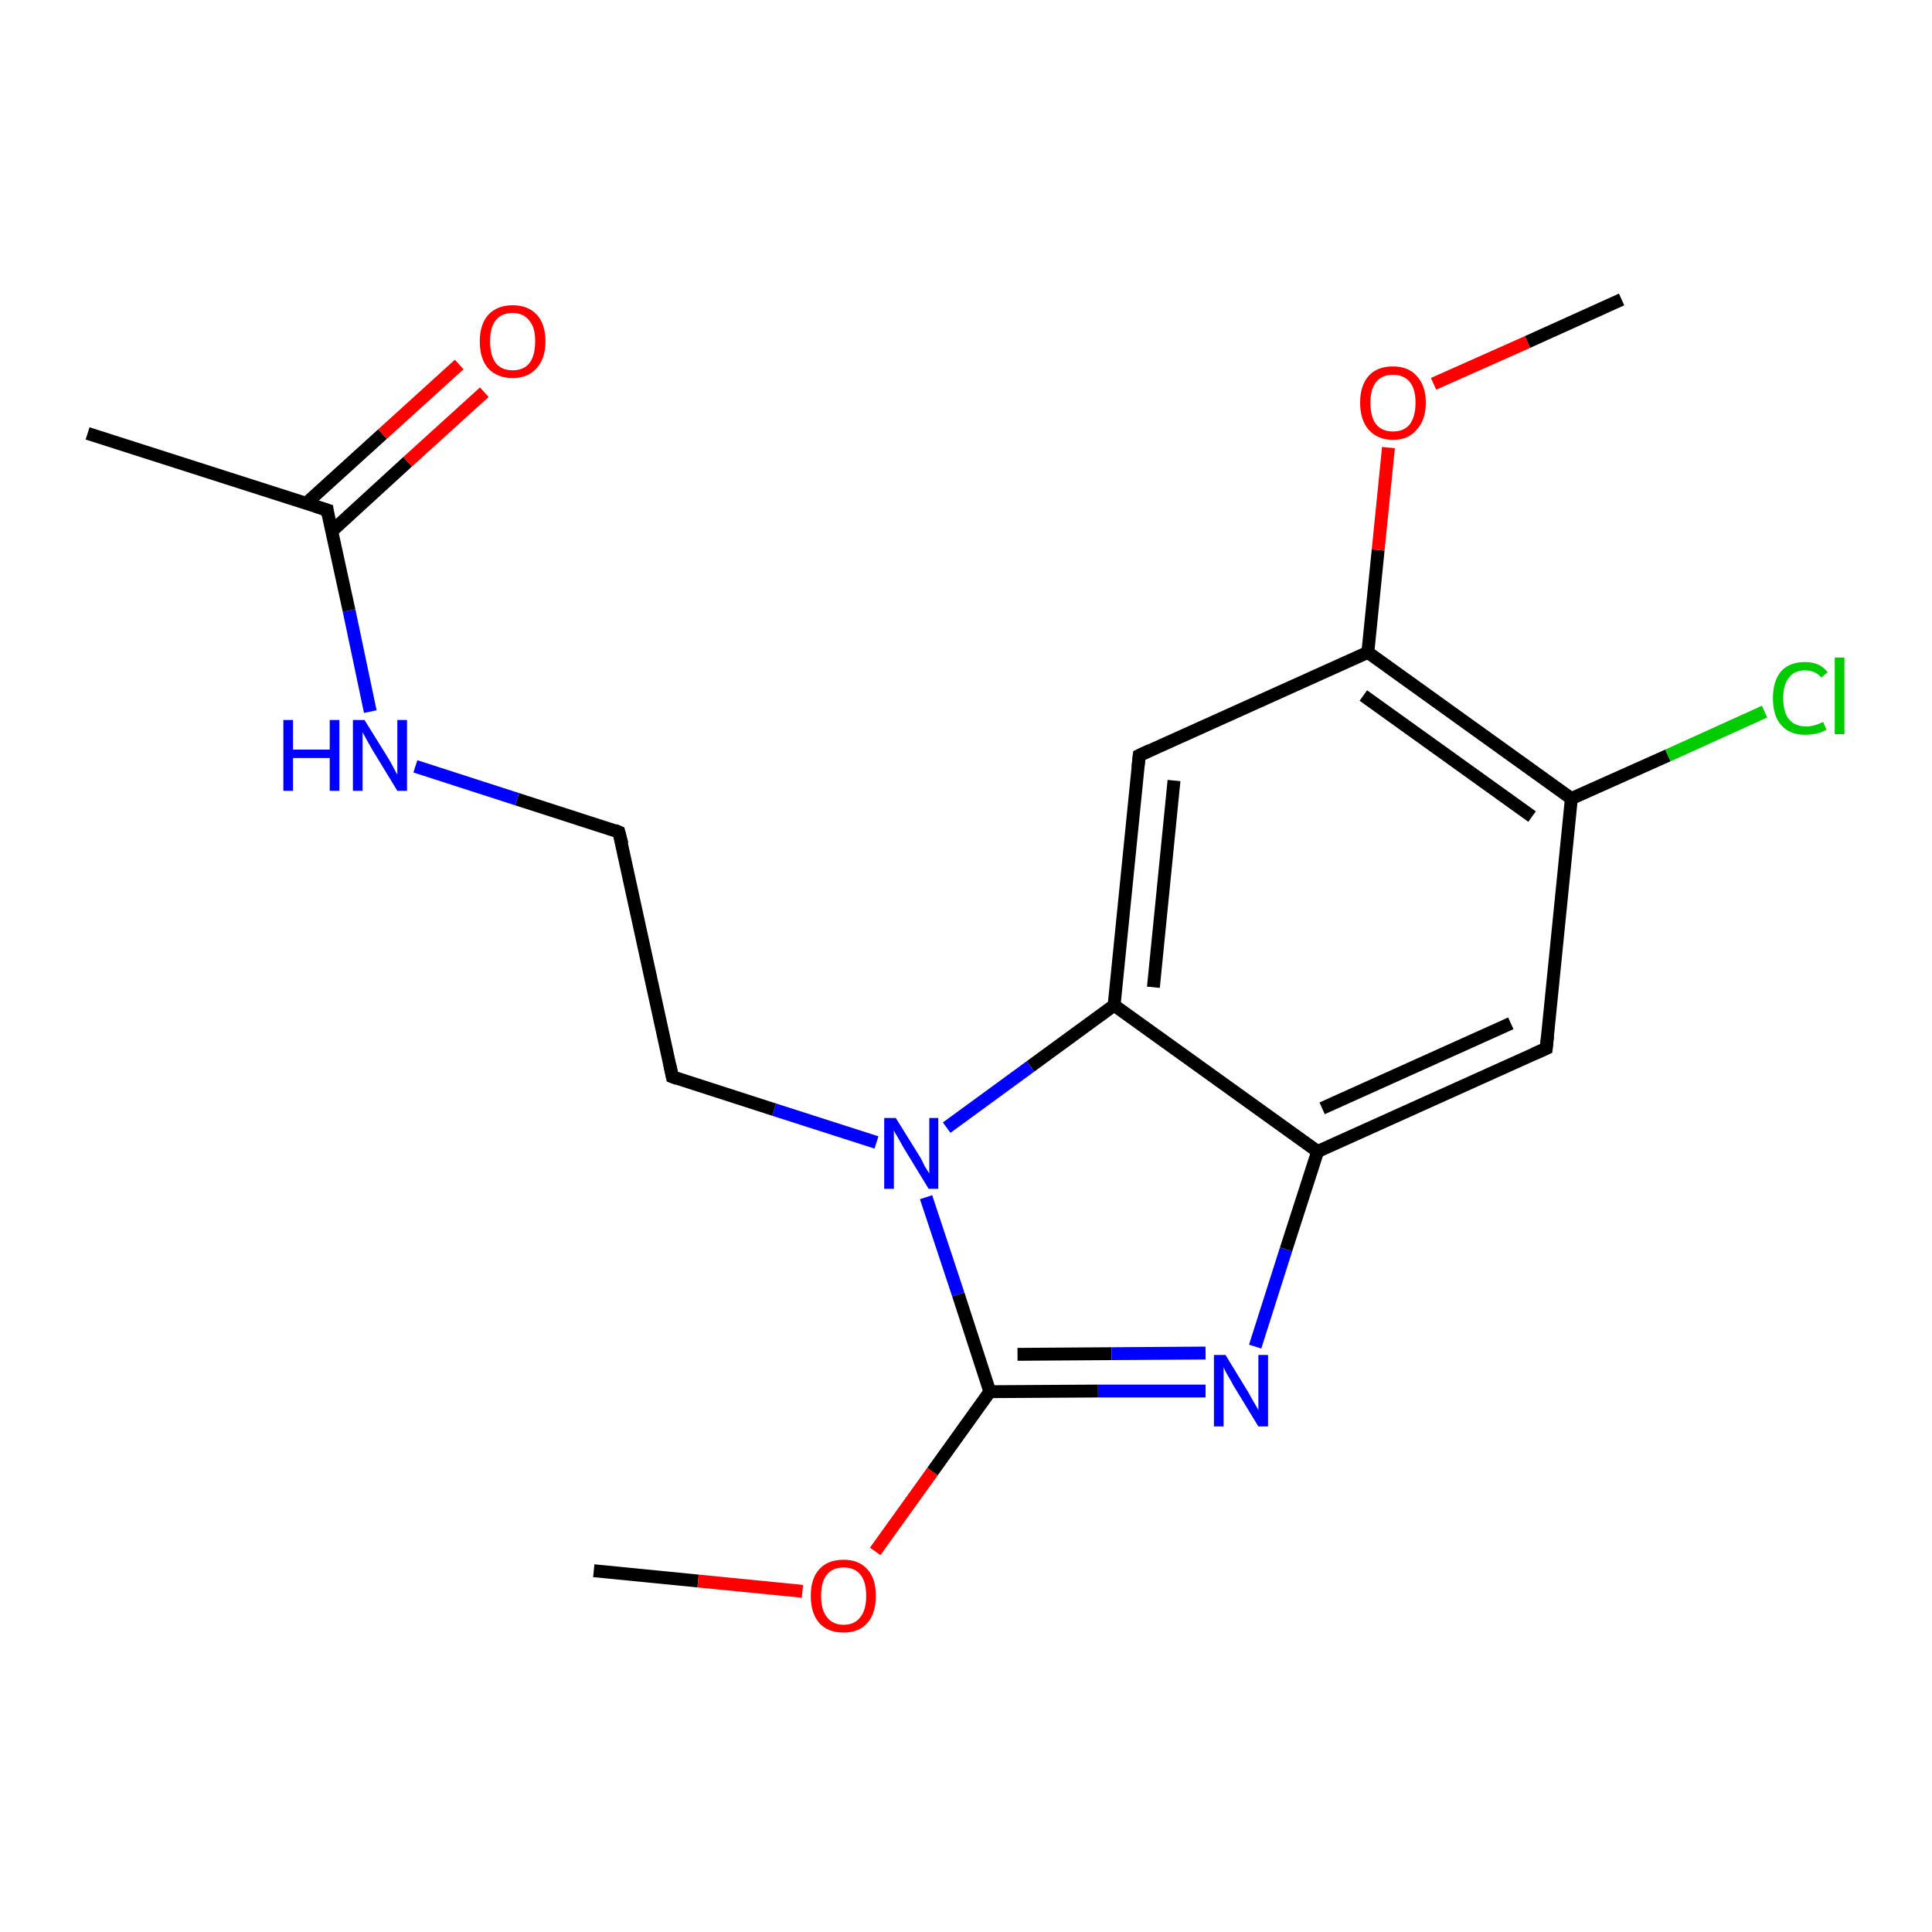 <?xml version='1.0' encoding='iso-8859-1'?>
<svg version='1.1' baseProfile='full'
              xmlns='http://www.w3.org/2000/svg'
                      xmlns:rdkit='http://www.rdkit.org/xml'
                      xmlns:xlink='http://www.w3.org/1999/xlink'
                  xml:space='preserve'
width='300px' height='300px' viewBox='0 0 300 300'>
<!-- END OF HEADER -->
<rect style='opacity:1.0;fill:#FFFFFF;stroke:none' width='300.0' height='300.0' x='0.0' y='0.0'> </rect>
<path class='bond-0 atom-0 atom-1' d='M 92.2,243.9 L 108.4,245.5' style='fill:none;fill-rule:evenodd;stroke:#000000;stroke-width:2.0px;stroke-linecap:butt;stroke-linejoin:miter;stroke-opacity:1' />
<path class='bond-0 atom-0 atom-1' d='M 108.4,245.5 L 124.6,247.1' style='fill:none;fill-rule:evenodd;stroke:#FF0000;stroke-width:2.0px;stroke-linecap:butt;stroke-linejoin:miter;stroke-opacity:1' />
<path class='bond-1 atom-1 atom-2' d='M 135.9,240.9 L 144.8,228.5' style='fill:none;fill-rule:evenodd;stroke:#FF0000;stroke-width:2.0px;stroke-linecap:butt;stroke-linejoin:miter;stroke-opacity:1' />
<path class='bond-1 atom-1 atom-2' d='M 144.8,228.5 L 153.7,216.1' style='fill:none;fill-rule:evenodd;stroke:#000000;stroke-width:2.0px;stroke-linecap:butt;stroke-linejoin:miter;stroke-opacity:1' />
<path class='bond-2 atom-2 atom-3' d='M 153.7,216.1 L 170.5,216.0' style='fill:none;fill-rule:evenodd;stroke:#000000;stroke-width:2.0px;stroke-linecap:butt;stroke-linejoin:miter;stroke-opacity:1' />
<path class='bond-2 atom-2 atom-3' d='M 170.5,216.0 L 187.2,216.0' style='fill:none;fill-rule:evenodd;stroke:#0000FF;stroke-width:2.0px;stroke-linecap:butt;stroke-linejoin:miter;stroke-opacity:1' />
<path class='bond-2 atom-2 atom-3' d='M 158.0,210.3 L 172.6,210.2' style='fill:none;fill-rule:evenodd;stroke:#000000;stroke-width:2.0px;stroke-linecap:butt;stroke-linejoin:miter;stroke-opacity:1' />
<path class='bond-2 atom-2 atom-3' d='M 172.6,210.2 L 187.2,210.1' style='fill:none;fill-rule:evenodd;stroke:#0000FF;stroke-width:2.0px;stroke-linecap:butt;stroke-linejoin:miter;stroke-opacity:1' />
<path class='bond-3 atom-3 atom-4' d='M 194.9,209.1 L 199.7,194.0' style='fill:none;fill-rule:evenodd;stroke:#0000FF;stroke-width:2.0px;stroke-linecap:butt;stroke-linejoin:miter;stroke-opacity:1' />
<path class='bond-3 atom-3 atom-4' d='M 199.7,194.0 L 204.6,178.8' style='fill:none;fill-rule:evenodd;stroke:#000000;stroke-width:2.0px;stroke-linecap:butt;stroke-linejoin:miter;stroke-opacity:1' />
<path class='bond-4 atom-4 atom-5' d='M 204.6,178.8 L 240.1,162.8' style='fill:none;fill-rule:evenodd;stroke:#000000;stroke-width:2.0px;stroke-linecap:butt;stroke-linejoin:miter;stroke-opacity:1' />
<path class='bond-4 atom-4 atom-5' d='M 205.3,172.1 L 234.6,158.9' style='fill:none;fill-rule:evenodd;stroke:#000000;stroke-width:2.0px;stroke-linecap:butt;stroke-linejoin:miter;stroke-opacity:1' />
<path class='bond-5 atom-5 atom-6' d='M 240.1,162.8 L 244.0,124.0' style='fill:none;fill-rule:evenodd;stroke:#000000;stroke-width:2.0px;stroke-linecap:butt;stroke-linejoin:miter;stroke-opacity:1' />
<path class='bond-6 atom-6 atom-7' d='M 244.0,124.0 L 259.0,117.3' style='fill:none;fill-rule:evenodd;stroke:#000000;stroke-width:2.0px;stroke-linecap:butt;stroke-linejoin:miter;stroke-opacity:1' />
<path class='bond-6 atom-6 atom-7' d='M 259.0,117.3 L 274.0,110.5' style='fill:none;fill-rule:evenodd;stroke:#00CC00;stroke-width:2.0px;stroke-linecap:butt;stroke-linejoin:miter;stroke-opacity:1' />
<path class='bond-7 atom-6 atom-8' d='M 244.0,124.0 L 212.4,101.3' style='fill:none;fill-rule:evenodd;stroke:#000000;stroke-width:2.0px;stroke-linecap:butt;stroke-linejoin:miter;stroke-opacity:1' />
<path class='bond-7 atom-6 atom-8' d='M 237.9,126.8 L 211.7,108.0' style='fill:none;fill-rule:evenodd;stroke:#000000;stroke-width:2.0px;stroke-linecap:butt;stroke-linejoin:miter;stroke-opacity:1' />
<path class='bond-8 atom-8 atom-9' d='M 212.4,101.3 L 214.0,85.4' style='fill:none;fill-rule:evenodd;stroke:#000000;stroke-width:2.0px;stroke-linecap:butt;stroke-linejoin:miter;stroke-opacity:1' />
<path class='bond-8 atom-8 atom-9' d='M 214.0,85.4 L 215.6,69.5' style='fill:none;fill-rule:evenodd;stroke:#FF0000;stroke-width:2.0px;stroke-linecap:butt;stroke-linejoin:miter;stroke-opacity:1' />
<path class='bond-9 atom-9 atom-10' d='M 222.6,59.6 L 237.2,53.1' style='fill:none;fill-rule:evenodd;stroke:#FF0000;stroke-width:2.0px;stroke-linecap:butt;stroke-linejoin:miter;stroke-opacity:1' />
<path class='bond-9 atom-9 atom-10' d='M 237.2,53.1 L 251.8,46.5' style='fill:none;fill-rule:evenodd;stroke:#000000;stroke-width:2.0px;stroke-linecap:butt;stroke-linejoin:miter;stroke-opacity:1' />
<path class='bond-10 atom-8 atom-11' d='M 212.4,101.3 L 176.9,117.3' style='fill:none;fill-rule:evenodd;stroke:#000000;stroke-width:2.0px;stroke-linecap:butt;stroke-linejoin:miter;stroke-opacity:1' />
<path class='bond-11 atom-11 atom-12' d='M 176.9,117.3 L 173.0,156.1' style='fill:none;fill-rule:evenodd;stroke:#000000;stroke-width:2.0px;stroke-linecap:butt;stroke-linejoin:miter;stroke-opacity:1' />
<path class='bond-11 atom-11 atom-12' d='M 182.3,121.2 L 179.1,153.3' style='fill:none;fill-rule:evenodd;stroke:#000000;stroke-width:2.0px;stroke-linecap:butt;stroke-linejoin:miter;stroke-opacity:1' />
<path class='bond-12 atom-12 atom-13' d='M 173.0,156.1 L 160.0,165.6' style='fill:none;fill-rule:evenodd;stroke:#000000;stroke-width:2.0px;stroke-linecap:butt;stroke-linejoin:miter;stroke-opacity:1' />
<path class='bond-12 atom-12 atom-13' d='M 160.0,165.6 L 147.0,175.1' style='fill:none;fill-rule:evenodd;stroke:#0000FF;stroke-width:2.0px;stroke-linecap:butt;stroke-linejoin:miter;stroke-opacity:1' />
<path class='bond-13 atom-13 atom-14' d='M 136.1,177.4 L 120.2,172.3' style='fill:none;fill-rule:evenodd;stroke:#0000FF;stroke-width:2.0px;stroke-linecap:butt;stroke-linejoin:miter;stroke-opacity:1' />
<path class='bond-13 atom-13 atom-14' d='M 120.2,172.3 L 104.4,167.2' style='fill:none;fill-rule:evenodd;stroke:#000000;stroke-width:2.0px;stroke-linecap:butt;stroke-linejoin:miter;stroke-opacity:1' />
<path class='bond-14 atom-14 atom-15' d='M 104.4,167.2 L 96.1,129.2' style='fill:none;fill-rule:evenodd;stroke:#000000;stroke-width:2.0px;stroke-linecap:butt;stroke-linejoin:miter;stroke-opacity:1' />
<path class='bond-15 atom-15 atom-16' d='M 96.1,129.2 L 80.3,124.1' style='fill:none;fill-rule:evenodd;stroke:#000000;stroke-width:2.0px;stroke-linecap:butt;stroke-linejoin:miter;stroke-opacity:1' />
<path class='bond-15 atom-15 atom-16' d='M 80.3,124.1 L 64.5,119.0' style='fill:none;fill-rule:evenodd;stroke:#0000FF;stroke-width:2.0px;stroke-linecap:butt;stroke-linejoin:miter;stroke-opacity:1' />
<path class='bond-16 atom-16 atom-17' d='M 57.5,110.5 L 54.2,94.8' style='fill:none;fill-rule:evenodd;stroke:#0000FF;stroke-width:2.0px;stroke-linecap:butt;stroke-linejoin:miter;stroke-opacity:1' />
<path class='bond-16 atom-16 atom-17' d='M 54.2,94.8 L 50.8,79.2' style='fill:none;fill-rule:evenodd;stroke:#000000;stroke-width:2.0px;stroke-linecap:butt;stroke-linejoin:miter;stroke-opacity:1' />
<path class='bond-17 atom-17 atom-18' d='M 50.8,79.2 L 13.6,67.3' style='fill:none;fill-rule:evenodd;stroke:#000000;stroke-width:2.0px;stroke-linecap:butt;stroke-linejoin:miter;stroke-opacity:1' />
<path class='bond-18 atom-17 atom-19' d='M 51.5,82.5 L 63.3,71.7' style='fill:none;fill-rule:evenodd;stroke:#000000;stroke-width:2.0px;stroke-linecap:butt;stroke-linejoin:miter;stroke-opacity:1' />
<path class='bond-18 atom-17 atom-19' d='M 63.3,71.7 L 75.2,60.9' style='fill:none;fill-rule:evenodd;stroke:#FF0000;stroke-width:2.0px;stroke-linecap:butt;stroke-linejoin:miter;stroke-opacity:1' />
<path class='bond-18 atom-17 atom-19' d='M 47.5,78.2 L 59.4,67.4' style='fill:none;fill-rule:evenodd;stroke:#000000;stroke-width:2.0px;stroke-linecap:butt;stroke-linejoin:miter;stroke-opacity:1' />
<path class='bond-18 atom-17 atom-19' d='M 59.4,67.4 L 71.3,56.6' style='fill:none;fill-rule:evenodd;stroke:#FF0000;stroke-width:2.0px;stroke-linecap:butt;stroke-linejoin:miter;stroke-opacity:1' />
<path class='bond-19 atom-13 atom-2' d='M 143.8,185.9 L 148.8,201.0' style='fill:none;fill-rule:evenodd;stroke:#0000FF;stroke-width:2.0px;stroke-linecap:butt;stroke-linejoin:miter;stroke-opacity:1' />
<path class='bond-19 atom-13 atom-2' d='M 148.8,201.0 L 153.7,216.1' style='fill:none;fill-rule:evenodd;stroke:#000000;stroke-width:2.0px;stroke-linecap:butt;stroke-linejoin:miter;stroke-opacity:1' />
<path class='bond-20 atom-12 atom-4' d='M 173.0,156.1 L 204.6,178.8' style='fill:none;fill-rule:evenodd;stroke:#000000;stroke-width:2.0px;stroke-linecap:butt;stroke-linejoin:miter;stroke-opacity:1' />
<path d='M 238.3,163.6 L 240.1,162.8 L 240.3,160.9' style='fill:none;stroke:#000000;stroke-width:2.0px;stroke-linecap:butt;stroke-linejoin:miter;stroke-opacity:1;' />
<path d='M 178.6,116.5 L 176.9,117.3 L 176.7,119.2' style='fill:none;stroke:#000000;stroke-width:2.0px;stroke-linecap:butt;stroke-linejoin:miter;stroke-opacity:1;' />
<path d='M 105.2,167.5 L 104.4,167.2 L 104.0,165.3' style='fill:none;stroke:#000000;stroke-width:2.0px;stroke-linecap:butt;stroke-linejoin:miter;stroke-opacity:1;' />
<path d='M 96.6,131.1 L 96.1,129.2 L 95.4,128.9' style='fill:none;stroke:#000000;stroke-width:2.0px;stroke-linecap:butt;stroke-linejoin:miter;stroke-opacity:1;' />
<path d='M 50.9,80.0 L 50.8,79.2 L 48.9,78.6' style='fill:none;stroke:#000000;stroke-width:2.0px;stroke-linecap:butt;stroke-linejoin:miter;stroke-opacity:1;' />
<path class='atom-1' d='M 125.9 247.8
Q 125.9 245.1, 127.2 243.7
Q 128.5 242.2, 131.0 242.2
Q 133.4 242.2, 134.7 243.7
Q 136.0 245.1, 136.0 247.8
Q 136.0 250.5, 134.7 252.0
Q 133.4 253.5, 131.0 253.5
Q 128.5 253.5, 127.2 252.0
Q 125.9 250.5, 125.9 247.8
M 131.0 252.3
Q 132.7 252.3, 133.6 251.1
Q 134.5 250.0, 134.5 247.8
Q 134.5 245.6, 133.6 244.5
Q 132.7 243.4, 131.0 243.4
Q 129.3 243.4, 128.4 244.5
Q 127.5 245.6, 127.5 247.8
Q 127.5 250.0, 128.4 251.1
Q 129.3 252.3, 131.0 252.3
' fill='#FF0000'/>
<path class='atom-3' d='M 190.3 210.4
L 193.9 216.3
Q 194.2 216.9, 194.8 217.9
Q 195.4 218.9, 195.4 219.0
L 195.4 210.4
L 196.9 210.4
L 196.9 221.5
L 195.4 221.5
L 191.5 215.1
Q 191.1 214.3, 190.6 213.5
Q 190.1 212.6, 190.0 212.3
L 190.0 221.5
L 188.5 221.5
L 188.5 210.4
L 190.3 210.4
' fill='#0000FF'/>
<path class='atom-7' d='M 275.3 108.4
Q 275.3 105.7, 276.6 104.2
Q 277.9 102.8, 280.3 102.8
Q 282.6 102.8, 283.8 104.4
L 282.8 105.2
Q 281.9 104.1, 280.3 104.1
Q 278.6 104.1, 277.8 105.2
Q 276.9 106.3, 276.9 108.4
Q 276.9 110.6, 277.8 111.7
Q 278.7 112.8, 280.5 112.8
Q 281.7 112.8, 283.1 112.1
L 283.6 113.3
Q 283.0 113.7, 282.1 113.9
Q 281.2 114.1, 280.3 114.1
Q 277.9 114.1, 276.6 112.6
Q 275.3 111.2, 275.3 108.4
' fill='#00CC00'/>
<path class='atom-7' d='M 284.9 102.1
L 286.4 102.1
L 286.4 114.0
L 284.9 114.0
L 284.9 102.1
' fill='#00CC00'/>
<path class='atom-9' d='M 211.2 62.5
Q 211.2 59.9, 212.5 58.4
Q 213.8 56.9, 216.3 56.9
Q 218.7 56.9, 220.0 58.4
Q 221.4 59.9, 221.4 62.5
Q 221.4 65.2, 220.0 66.7
Q 218.7 68.3, 216.3 68.3
Q 213.9 68.3, 212.5 66.7
Q 211.2 65.2, 211.2 62.5
M 216.3 67.0
Q 218.0 67.0, 218.9 65.9
Q 219.8 64.7, 219.8 62.5
Q 219.8 60.4, 218.9 59.3
Q 218.0 58.2, 216.3 58.2
Q 214.6 58.2, 213.7 59.3
Q 212.8 60.4, 212.8 62.5
Q 212.8 64.8, 213.7 65.9
Q 214.6 67.0, 216.3 67.0
' fill='#FF0000'/>
<path class='atom-13' d='M 139.1 173.6
L 142.7 179.4
Q 143.1 180.0, 143.6 181.1
Q 144.2 182.1, 144.3 182.2
L 144.3 173.6
L 145.7 173.6
L 145.7 184.6
L 144.2 184.6
L 140.3 178.2
Q 139.9 177.5, 139.4 176.6
Q 138.9 175.8, 138.8 175.5
L 138.8 184.6
L 137.3 184.6
L 137.3 173.6
L 139.1 173.6
' fill='#0000FF'/>
<path class='atom-16' d='M 44.0 111.8
L 45.5 111.8
L 45.5 116.4
L 51.2 116.4
L 51.2 111.8
L 52.7 111.8
L 52.7 122.8
L 51.2 122.8
L 51.2 117.7
L 45.5 117.7
L 45.5 122.8
L 44.0 122.8
L 44.0 111.8
' fill='#0000FF'/>
<path class='atom-16' d='M 56.6 111.8
L 60.2 117.6
Q 60.6 118.2, 61.1 119.2
Q 61.7 120.3, 61.7 120.3
L 61.7 111.8
L 63.2 111.8
L 63.2 122.8
L 61.7 122.8
L 57.8 116.4
Q 57.4 115.7, 56.9 114.8
Q 56.4 113.9, 56.3 113.7
L 56.3 122.8
L 54.8 122.8
L 54.8 111.8
L 56.6 111.8
' fill='#0000FF'/>
<path class='atom-19' d='M 74.5 53.0
Q 74.5 50.4, 75.8 48.9
Q 77.2 47.4, 79.6 47.4
Q 82.0 47.4, 83.4 48.9
Q 84.7 50.4, 84.7 53.0
Q 84.7 55.7, 83.3 57.2
Q 82.0 58.7, 79.6 58.7
Q 77.2 58.7, 75.8 57.2
Q 74.5 55.7, 74.5 53.0
M 79.6 57.5
Q 81.3 57.5, 82.2 56.4
Q 83.1 55.2, 83.1 53.0
Q 83.1 50.8, 82.2 49.8
Q 81.3 48.6, 79.6 48.6
Q 77.9 48.6, 77.0 49.7
Q 76.1 50.8, 76.1 53.0
Q 76.1 55.2, 77.0 56.4
Q 77.9 57.5, 79.6 57.5
' fill='#FF0000'/>
</svg>
